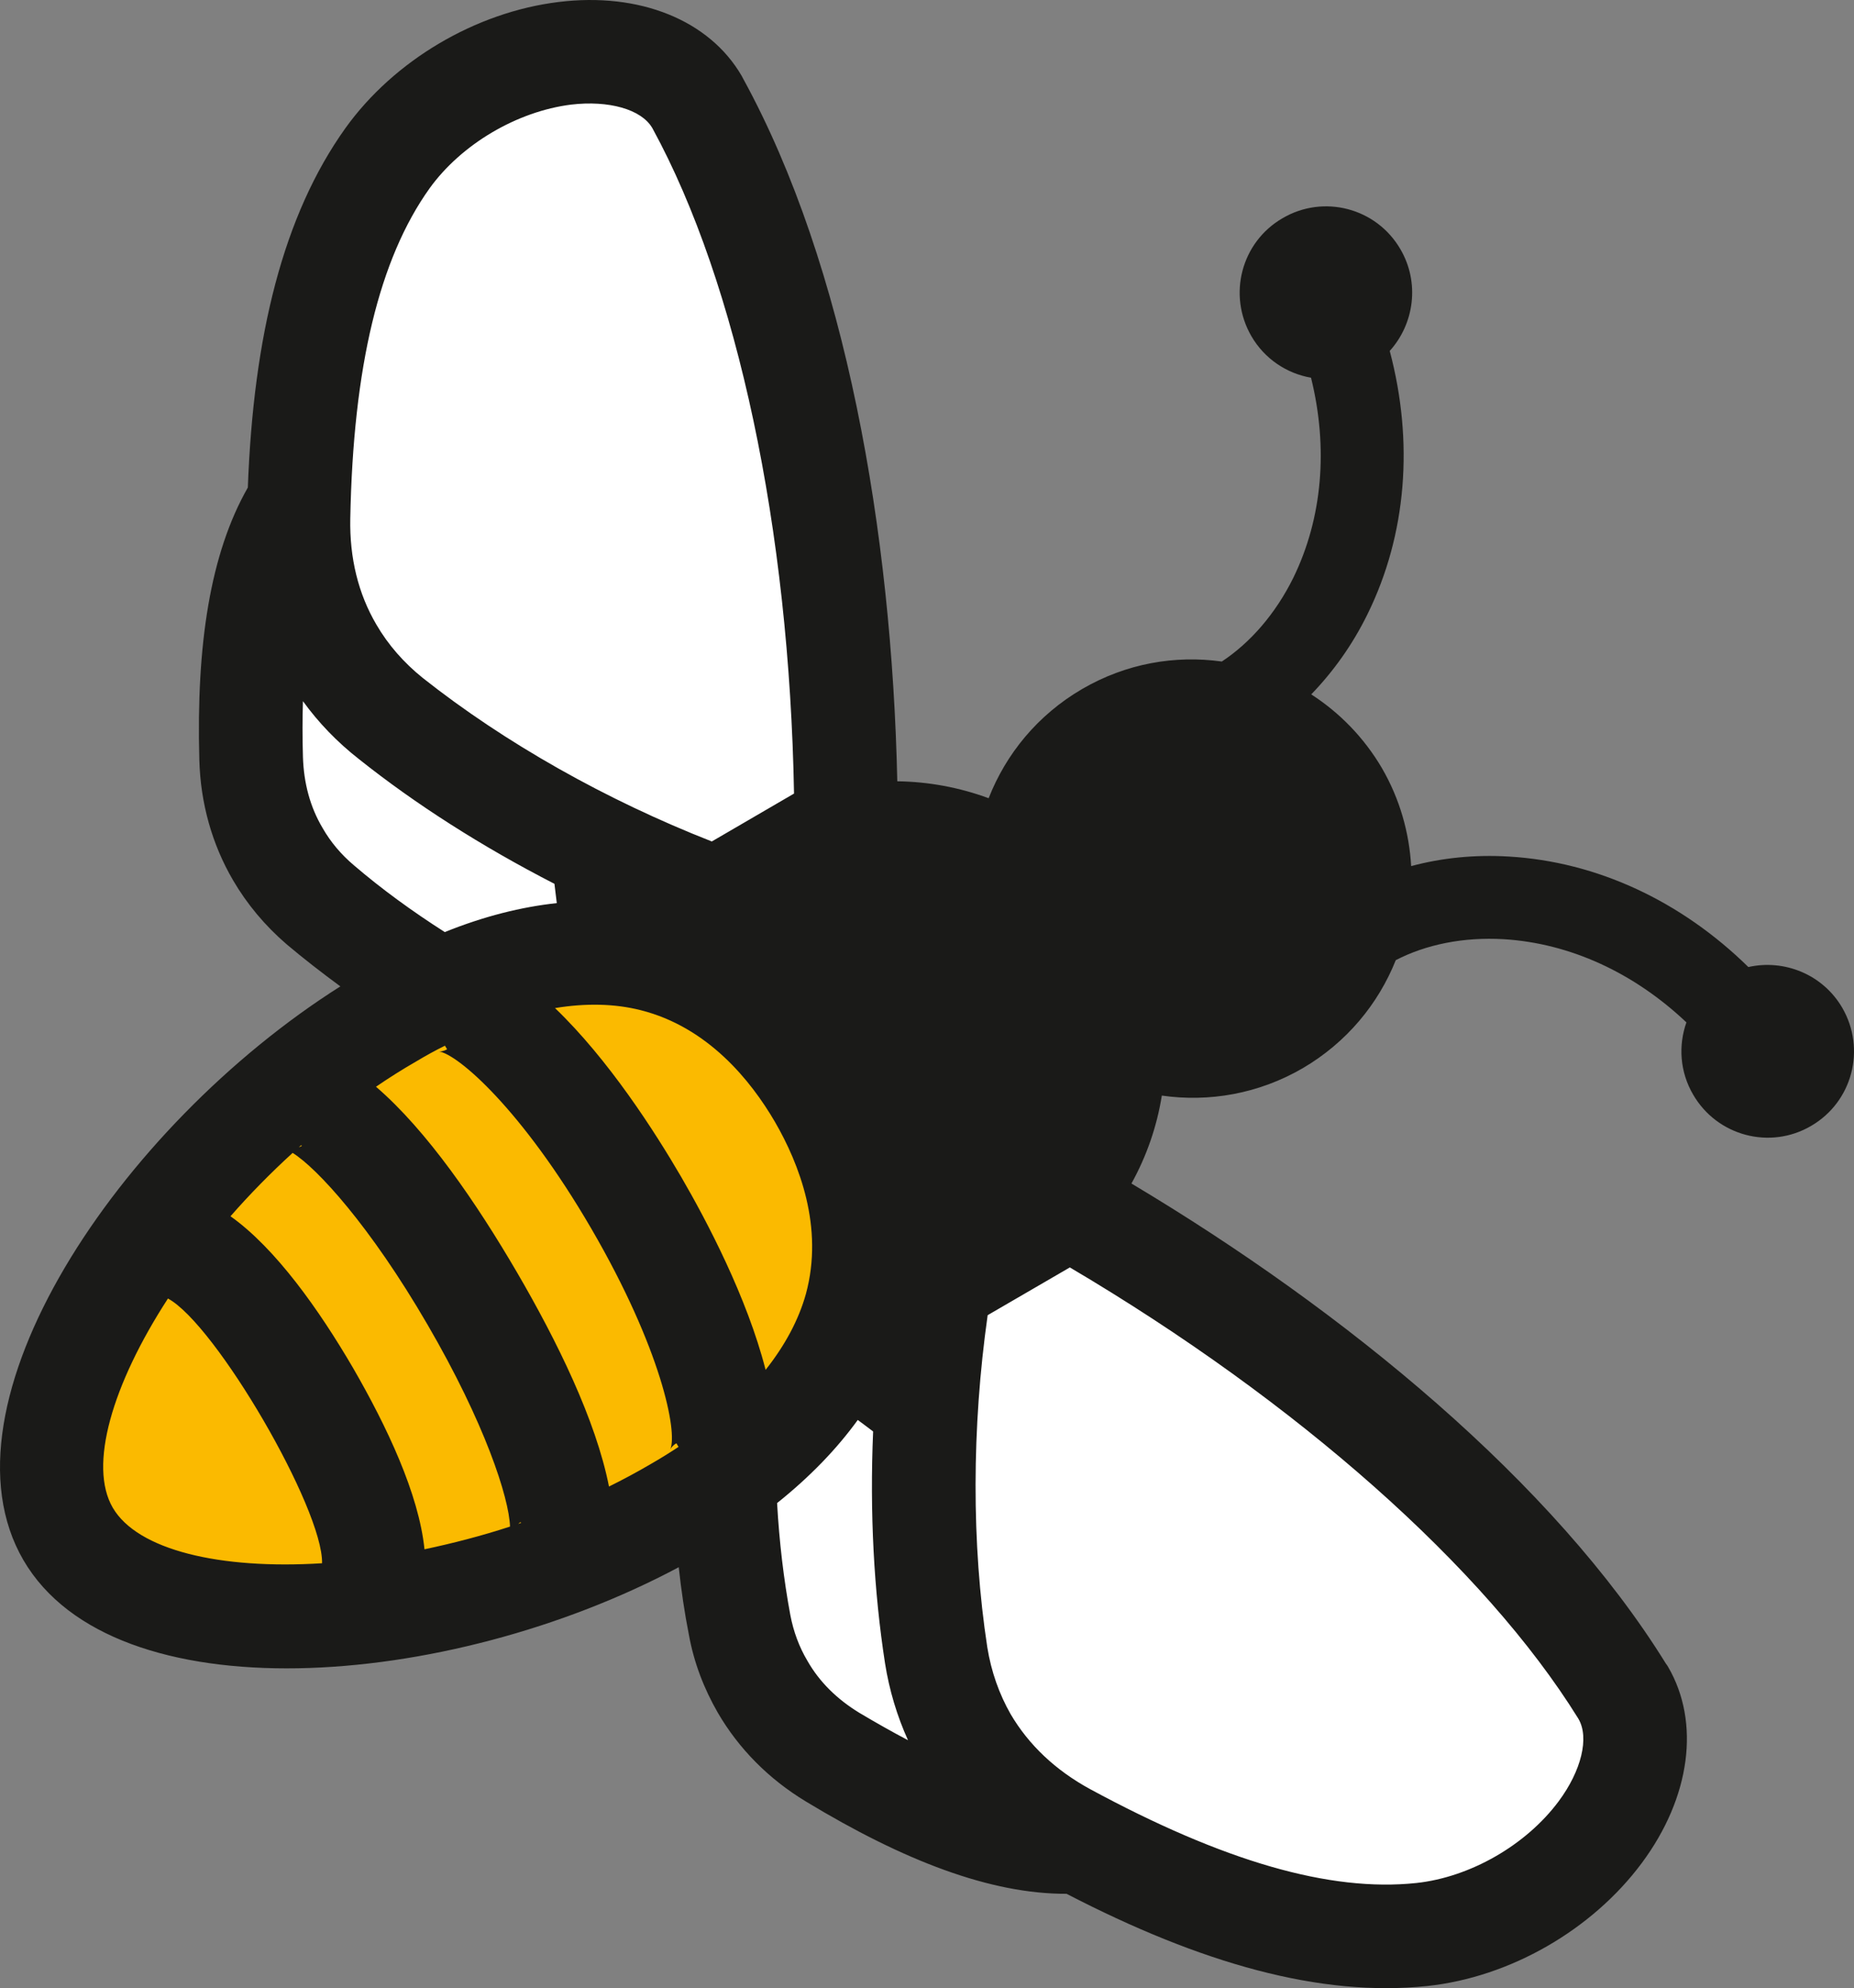 <?xml version="1.0" encoding="utf-8"?>
<!-- Generator: Adobe Illustrator 16.0.0, SVG Export Plug-In . SVG Version: 6.00 Build 0)  -->
<!DOCTYPE svg PUBLIC "-//W3C//DTD SVG 1.1//EN" "http://www.w3.org/Graphics/SVG/1.1/DTD/svg11.dtd">
<svg version="1.1" id="Ebene_1" xmlns="http://www.w3.org/2000/svg" xmlns:xlink="http://www.w3.org/1999/xlink" x="0px" y="0px"
	 width="374.751px" height="401.614px" viewBox="0 0 374.751 401.614" enable-background="new 0 0 374.751 401.614"
	 xml:space="preserve">
<rect x="0" y="0" width="374.751" height="401.614" fill="#808080" stroke="none"/>
<path fill="#FBBA00" d="M133.294,302.431c39.961-25.695,49.141-62.672,33.508-86.938c-15.633-24.297-60.637-23.176-100.645,2.539
	c-39.965,25.688-59.73,66.188-44.137,90.484c15.633,24.266,70.402,22.242,110.406-3.414"/>
<path fill="#FFFFFF" d="M170.7,107.896C165.896,49.388,135.38,4.165,102.536,6.86C69.782,9.599,47.103,59.212,51.942,117.739
	c4.805,58.496,22.133,76.762,54.812,73.223C147.466,186.509,175.544,166.423,170.7,107.896"/>
<path fill="#FFFFFF" d="M199.005,370.981c52.172,26.895,106.711,24.984,121.793-4.27c15.078-29.266-15-74.781-67.172-101.668
	c-52.176-26.91-75.207-13.98-90.254,15.258C148.298,309.556,146.802,344.048,199.005,370.981"/>
<path fill="#1A1A18" d="M50.095,98.485c-7.605,13.309-10.438,31.754-9.805,54.969c0.23,8.859,2.598,17.141,6.812,24.352
	c2.832,4.844,6.457,9.172,10.828,12.938c3.422,2.891,7.086,5.727,10.867,8.508C23.903,227.657-13.534,283.79,4.731,315.149
	c18.273,31.344,85.602,26.438,132.461,1.434c0.512,4.668,1.18,9.238,2.047,13.605c1.023,5.688,3.07,10.961,5.867,15.812
	c4.211,7.219,10.234,13.344,17.797,17.914c19.883,12.031,37.367,18.688,52.684,18.641c27.211,14.094,51.34,20.91,72.922,18.625
	c16.652-1.77,33.273-11.281,43.355-24.852c9.875-13.297,11.844-28.406,5.312-39.609c-0.117-0.234-0.273-0.43-0.434-0.641
	c-22.68-36.625-64.809-71.219-108.043-97.004c3.07-5.531,5.152-11.559,6.141-17.762c9.531,1.359,19.531-0.328,28.508-5.547
	c8.859-5.195,15.238-12.953,18.781-21.812c6.145-3.18,13.742-4.707,21.812-4.234c13.43,0.82,26.344,6.789,36.934,16.805
	c-1.652,4.672-1.336,10.008,1.375,14.617c4.848,8.324,15.52,11.164,23.828,6.297c8.348-4.844,11.141-15.508,6.297-23.867
	c-3.938-6.75-11.73-9.852-18.977-8.227c-13.586-13.32-30.598-21.281-48.434-22.32c-6.891-0.414-13.543,0.273-19.727,1.93
	c-0.391-6.754-2.281-13.547-5.906-19.789c-3.66-6.234-8.621-11.242-14.289-14.898c4.445-4.594,8.344-10.027,11.375-16.207
	c7.918-16.082,9.375-34.77,4.492-53.176c4.961-5.473,6.102-13.797,2.164-20.531c-4.84-8.348-15.516-11.148-23.82-6.281
	c-8.348,4.824-11.148,15.492-6.305,23.844c2.68,4.605,7.172,7.539,12.051,8.383c3.504,14.156,2.324,28.336-3.582,40.418
	c-3.582,7.246-8.664,13.094-14.449,16.914c-9.453-1.32-19.332,0.371-28.234,5.551c-8.977,5.234-15.395,13.109-18.898,22.062
	c-5.906-2.18-12.129-3.336-18.465-3.422c-1.102-50.32-10.398-104.004-31.109-141.844c-0.117-0.219-0.234-0.453-0.359-0.672
	c-6.527-11.219-20.625-16.93-37.008-14.902c-16.77,2.051-33.27,11.812-43.074,25.48C57.224,43.501,51.235,67.833,50.095,98.485
	 M131.837,25.841l0.078,0.137c17.168,31.461,27.641,81.031,28.582,134.328l-16.617,9.672c-21.414-8.391-41.848-19.93-58.387-33
	c-3.859-3.094-7.051-6.738-9.414-10.809c-3.66-6.223-5.434-13.449-5.277-21.441c0.594-30.609,5.832-52.406,16.027-66.68
	c6.418-8.902,17.645-15.535,28.59-16.914C123.052,20.228,129.63,22.079,131.837,25.841 M319.067,347.239
	c2.203,3.777,0.586,10.453-4.02,16.637c-6.574,8.836-17.875,15.336-28.785,16.5c-17.441,1.852-38.938-4.375-65.91-18.961
	c-7.012-3.82-12.402-8.922-16.066-15.141c-2.328-4.078-3.938-8.625-4.727-13.547c-3.188-20.809-3.148-44.312,0.078-67.055
	l16.613-9.648c45.918,27.09,83.836,60.625,102.734,91.074L319.067,347.239z M163.177,335.446c-1.652-2.781-2.793-5.883-3.426-9.195
	c-1.34-7.188-2.242-14.867-2.676-22.625c6.695-5.352,12.09-10.969,16.305-16.789c1.059,0.773,2.086,1.555,3.105,2.324
	c-0.707,16.418,0.16,32.301,2.402,46.801c0.867,5.488,2.441,10.688,4.648,15.566c-3.148-1.652-6.418-3.504-9.805-5.512
	C169.204,343.259,165.622,339.759,163.177,335.446 M131.521,295.751c-2.758,1.617-5.59,3.133-8.426,4.535
	c-2.637-13.371-10.473-29.355-18.59-43.258c-8.109-13.895-18.188-28.645-28.504-37.504c2.641-1.805,5.355-3.523,8.113-5.102
	c1.969-1.18,3.898-2.242,5.828-3.188l0.43,0.727c-0.785,0.438-1.453,0.469-1.648,0.438c3.738,0.516,16.691,11.539,30.828,35.836
	c14.133,24.309,17.406,41,15.949,44.508c0.074-0.156,0.473-0.789,1.219-1.195l0.43,0.727
	C135.341,293.47,133.446,294.649,131.521,295.751 M22.802,304.579c-4.953-8.477-0.156-24.867,11.148-42.273
	c9.645,5.199,31.383,42.508,31.148,53.477C44.427,317.075,27.81,313.118,22.802,304.579 M105.22,307.47l0.117,0.156
	c-0.199,0.055-0.395,0.117-0.59,0.219C104.903,307.681,105.06,307.587,105.22,307.47 M85.802,312.962
	c-1.141-11.188-7.633-24.859-14.445-36.641c-6.852-11.727-15.633-24.148-24.766-30.633c3.859-4.41,8.07-8.699,12.559-12.797
	c4.922,3.055,15.672,14.742,27.246,34.656c11.617,19.938,16.5,35.02,16.695,40.828C97.345,310.251,91.513,311.759,85.802,312.962
	 M60.411,231.751c0.156-0.156,0.312-0.273,0.473-0.43l0.113,0.156C60.763,231.595,60.606,231.692,60.411,231.751 M61.235,152.899
	c-0.117-3.938-0.117-7.711,0-11.258c3.152,4.348,6.934,8.281,11.34,11.719c11.422,9.094,24.844,17.656,39.496,25.176
	c0.156,1.301,0.309,2.559,0.473,3.895c-7.129,0.77-14.688,2.641-22.641,5.852c-6.574-4.195-12.797-8.719-18.387-13.508
	c-2.562-2.164-4.688-4.68-6.301-7.5C62.692,163.04,61.396,158.196,61.235,152.899 M137.665,237.696
	c-5.238-8.977-14.613-23.648-25.48-34.059c6.219-1.027,12.051-0.91,17.328,0.426c13.543,3.414,22.242,14.18,27.133,22.57
	c4.879,8.43,9.918,21.258,6.258,34.727c-1.457,5.234-4.215,10.391-8.152,15.355C151.013,262.091,142.864,246.634,137.665,237.696"/>
</svg>
